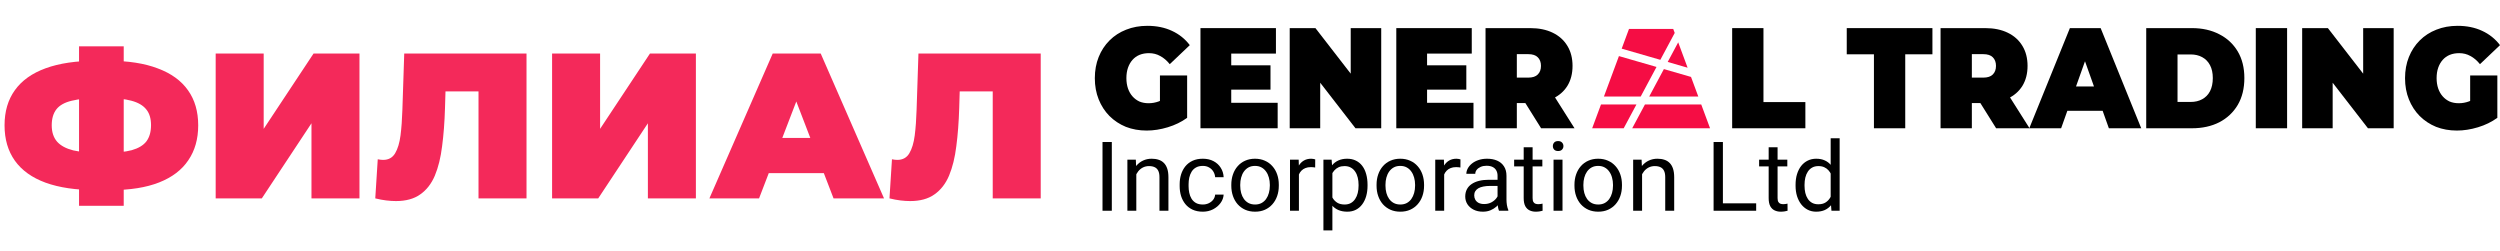 <?xml version="1.0" encoding="UTF-8"?> <svg xmlns="http://www.w3.org/2000/svg" width="378" height="38" viewBox="0 0 378 38" fill="none"> <path d="M14.515 28.743C11.491 28.743 8.947 28.368 6.882 27.617C4.838 26.866 3.295 25.761 2.252 24.301C1.21 22.841 0.688 21.058 0.688 18.952C0.688 16.845 1.21 15.072 2.252 13.633C3.295 12.174 4.849 11.068 6.913 10.318C8.978 9.567 11.523 9.191 14.546 9.191C14.588 9.191 14.755 9.191 15.047 9.191C15.339 9.191 15.631 9.191 15.923 9.191C16.215 9.191 16.371 9.191 16.392 9.191C19.375 9.191 21.867 9.577 23.869 10.349C25.892 11.1 27.414 12.205 28.436 13.665C29.458 15.104 29.969 16.866 29.969 18.952C29.969 21.016 29.468 22.779 28.467 24.238C27.487 25.698 26.017 26.814 24.056 27.586C22.096 28.357 19.666 28.743 16.768 28.743C16.705 28.743 16.496 28.743 16.142 28.743C15.808 28.743 15.475 28.743 15.141 28.743C14.807 28.743 14.599 28.743 14.515 28.743ZM15.172 23.112C15.235 23.112 15.349 23.112 15.516 23.112C15.683 23.112 15.798 23.112 15.86 23.112C17.55 23.112 18.905 22.977 19.927 22.706C20.949 22.414 21.689 21.965 22.148 21.36C22.607 20.735 22.836 19.921 22.836 18.92C22.836 17.919 22.597 17.127 22.117 16.543C21.637 15.938 20.887 15.5 19.865 15.229C18.863 14.958 17.56 14.822 15.954 14.822C15.871 14.822 15.746 14.822 15.579 14.822C15.412 14.822 15.276 14.822 15.172 14.822C13.379 14.822 11.94 14.958 10.855 15.229C9.791 15.479 9.02 15.907 8.54 16.512C8.061 17.116 7.821 17.93 7.821 18.952C7.821 19.974 8.092 20.797 8.634 21.423C9.176 22.028 9.99 22.466 11.074 22.737C12.179 22.987 13.545 23.112 15.172 23.112ZM11.95 31.121V7.002H18.707V31.121H11.95ZM32.611 29.994V8.096H39.869V19.483L47.408 8.096H54.353V29.994H47.095V18.639L39.587 29.994H32.611ZM59.869 30.401C59.41 30.401 58.92 30.37 58.399 30.307C57.877 30.245 57.325 30.14 56.741 29.994L57.116 24.082C57.408 24.145 57.679 24.176 57.93 24.176C58.743 24.176 59.348 23.842 59.744 23.175C60.14 22.507 60.411 21.611 60.557 20.485C60.703 19.337 60.797 18.055 60.839 16.637L61.12 8.096H79.609V29.994H72.351V12.257L73.946 13.821H65.969L67.408 12.163L67.283 16.355C67.221 18.462 67.075 20.38 66.845 22.111C66.637 23.821 66.272 25.302 65.75 26.553C65.229 27.784 64.489 28.733 63.529 29.4C62.591 30.067 61.371 30.401 59.869 30.401ZM83.476 29.994V8.096H90.734V19.483L98.273 8.096H105.218V29.994H97.96V18.639L90.452 29.994H83.476ZM107.262 29.994L116.834 8.096H124.092L133.664 29.994H126.031L118.961 11.6H121.839L114.77 29.994H107.262ZM112.955 26.178L114.832 20.86H124.905L126.782 26.178H112.955ZM137.618 30.401C137.159 30.401 136.669 30.37 136.147 30.307C135.626 30.245 135.073 30.14 134.489 29.994L134.865 24.082C135.157 24.145 135.428 24.176 135.678 24.176C136.492 24.176 137.096 23.842 137.493 23.175C137.889 22.507 138.16 21.611 138.306 20.485C138.452 19.337 138.546 18.055 138.587 16.637L138.869 8.096H157.357V29.994H150.1V12.257L151.695 13.821H143.718L145.157 12.163L145.032 16.355C144.969 18.462 144.823 20.38 144.594 22.111C144.385 23.821 144.02 25.302 143.499 26.553C142.978 27.784 142.237 28.733 141.278 29.4C140.339 30.067 139.119 30.401 137.618 30.401Z" fill="#F4295A"></path> <path d="M261.903 19.394V4.251H266.635V15.435H272.972V19.394H261.903Z" fill="black"></path> <path d="M283.339 19.394V8.21H279.228V4.251H292.183V8.21H288.072V19.394H283.339Z" fill="black"></path> <path d="M293.412 19.394V4.251H300.17C301.48 4.251 302.609 4.482 303.558 4.943C304.521 5.405 305.263 6.068 305.784 6.933C306.306 7.784 306.566 8.794 306.566 9.962C306.566 11.13 306.306 12.14 305.784 12.991C305.263 13.827 304.521 14.469 303.558 14.916C302.609 15.363 301.48 15.587 300.17 15.587H296.039L298.144 13.488V19.394H293.412ZM301.814 19.394L298.365 13.878H303.378L306.867 19.394H301.814ZM298.144 14.051L296.039 11.736H299.869C300.524 11.736 301.005 11.577 301.313 11.26C301.633 10.943 301.794 10.51 301.794 9.962C301.794 9.414 301.633 8.981 301.313 8.664C301.005 8.347 300.524 8.188 299.869 8.188H296.039L298.144 5.873V14.051Z" fill="black"></path> <path d="M306.829 19.394L312.966 4.251H317.618L323.754 19.394H318.861L314.329 6.674H316.174L311.642 19.394H306.829ZM310.479 16.755L311.682 13.077H318.139L319.342 16.755H310.479Z" fill="black"></path> <path d="M324.509 19.394V4.251H331.427C332.992 4.251 334.369 4.561 335.558 5.181C336.748 5.787 337.677 6.652 338.346 7.777C339.014 8.902 339.348 10.243 339.348 11.801C339.348 13.373 339.014 14.729 338.346 15.868C337.677 16.993 336.748 17.866 335.558 18.486C334.369 19.091 332.992 19.394 331.427 19.394H324.509ZM329.242 15.414H331.227C331.895 15.414 332.477 15.277 332.972 15.003C333.48 14.729 333.874 14.325 334.155 13.791C334.435 13.243 334.576 12.58 334.576 11.801C334.576 11.037 334.435 10.387 334.155 9.854C333.874 9.32 333.48 8.916 332.972 8.642C332.477 8.368 331.895 8.231 331.227 8.231H329.242V15.414Z" fill="black"></path> <path d="M341.076 19.394V4.251H345.809V19.394H341.076Z" fill="black"></path> <path d="M348.087 19.394V4.251H351.977L359.116 13.467H357.311V4.251H361.923V19.394H358.033L350.894 10.178H352.699V19.394H348.087Z" fill="black"></path> <path d="M371.483 19.74C370.347 19.74 369.297 19.553 368.335 19.178C367.385 18.788 366.557 18.241 365.848 17.534C365.153 16.827 364.611 15.991 364.224 15.024C363.836 14.058 363.642 12.991 363.642 11.823C363.642 10.654 363.836 9.587 364.224 8.621C364.611 7.655 365.16 6.818 365.868 6.111C366.577 5.405 367.412 4.864 368.375 4.489C369.351 4.099 370.42 3.905 371.583 3.905C372.973 3.905 374.21 4.157 375.293 4.662C376.389 5.167 377.291 5.888 378 6.825L374.972 9.702C374.531 9.154 374.05 8.743 373.528 8.469C373.02 8.181 372.452 8.037 371.824 8.037C371.302 8.037 370.828 8.123 370.4 8.296C369.986 8.469 369.631 8.722 369.337 9.053C369.043 9.385 368.816 9.782 368.655 10.243C368.495 10.705 368.415 11.231 368.415 11.823C368.415 12.385 368.495 12.904 368.655 13.38C368.816 13.842 369.043 14.238 369.337 14.57C369.631 14.902 369.979 15.161 370.38 15.349C370.794 15.522 371.256 15.608 371.764 15.608C372.298 15.608 372.82 15.515 373.328 15.327C373.836 15.125 374.377 14.786 374.952 14.31L377.599 17.815C376.743 18.435 375.767 18.911 374.671 19.243C373.575 19.575 372.512 19.74 371.483 19.74ZM373.488 17.166V11.412H377.599V17.815L373.488 17.166Z" fill="black"></path> <path d="M173.379 19.74C172.242 19.74 171.193 19.553 170.23 19.178C169.281 18.788 168.452 18.241 167.744 17.534C167.049 16.827 166.507 15.991 166.119 15.024C165.732 14.058 165.538 12.991 165.538 11.823C165.538 10.654 165.732 9.587 166.119 8.621C166.507 7.655 167.055 6.818 167.764 6.111C168.472 5.405 169.308 4.864 170.27 4.489C171.246 4.099 172.316 3.905 173.479 3.905C174.869 3.905 176.106 4.157 177.189 4.662C178.285 5.167 179.187 5.888 179.896 6.825L176.868 9.702C176.427 9.154 175.945 8.743 175.424 8.469C174.916 8.181 174.348 8.037 173.719 8.037C173.198 8.037 172.724 8.123 172.296 8.296C171.881 8.469 171.527 8.722 171.233 9.053C170.939 9.385 170.712 9.782 170.551 10.243C170.391 10.705 170.31 11.231 170.31 11.823C170.31 12.385 170.391 12.904 170.551 13.38C170.712 13.842 170.939 14.238 171.233 14.57C171.527 14.902 171.875 15.161 172.276 15.349C172.69 15.522 173.151 15.608 173.659 15.608C174.194 15.608 174.715 15.515 175.223 15.327C175.731 15.125 176.273 14.786 176.848 14.31L179.495 17.815C178.639 18.435 177.663 18.911 176.567 19.243C175.471 19.575 174.408 19.74 173.379 19.74ZM175.384 17.166V11.412H179.495V17.815L175.384 17.166Z" fill="black"></path> <path d="M185.842 9.876H192.099V13.553H185.842V9.876ZM186.163 15.543H193.182V19.394H181.511V4.251H192.921V8.102H186.163V15.543Z" fill="black"></path> <path d="M195.004 19.394V4.251H198.894L206.033 13.467H204.228V4.251H208.84V19.394H204.95L197.811 10.178H199.616V19.394H195.004Z" fill="black"></path> <path d="M215.452 9.876H221.708V13.553H215.452V9.876ZM215.773 15.543H222.791V19.394H211.12V4.251H222.53V8.102H215.773V15.543Z" fill="black"></path> <path d="M224.613 19.394V4.251H231.371C232.681 4.251 233.81 4.482 234.76 4.943C235.722 5.405 236.464 6.068 236.986 6.933C237.507 7.784 237.768 8.794 237.768 9.962C237.768 11.13 237.507 12.14 236.986 12.991C236.464 13.827 235.722 14.469 234.76 14.916C233.81 15.363 232.681 15.587 231.371 15.587H227.24L229.345 13.488V19.394H224.613ZM233.015 19.394L229.566 13.878H234.579L238.068 19.394H233.015ZM229.345 14.051L227.24 11.736H231.07C231.725 11.736 232.206 11.577 232.514 11.26C232.835 10.943 232.995 10.51 232.995 9.962C232.995 9.414 232.835 8.981 232.514 8.664C232.206 8.347 231.725 8.188 231.07 8.188H227.24L229.345 5.873V14.051Z" fill="black"></path> <path fill-rule="evenodd" clip-rule="evenodd" d="M258.561 19.394H246.791L248.717 15.794H257.226L258.561 19.394ZM256.78 14.592H249.36L251.58 10.445L255.682 11.631L256.78 14.592ZM248.074 14.592L250.466 10.123L244.783 8.48L242.516 14.592H248.074ZM242.071 15.794L240.736 19.394H245.504L247.431 15.794H242.071ZM255.166 10.238L252.157 9.368L253.744 6.402L255.166 10.238ZM251.043 9.046L253.217 4.982L252.991 4.371H246.306L245.199 7.356L251.043 9.046Z" fill="#F50D44"></path> <path d="M168.106 21.472V31.864H166.699V21.472H168.106Z" fill="black"></path> <path d="M171.81 25.79V31.864H170.461V24.142H171.737L171.81 25.79ZM171.489 27.71L170.928 27.689C170.933 27.161 171.013 26.673 171.169 26.226C171.324 25.774 171.543 25.381 171.825 25.048C172.107 24.715 172.442 24.458 172.831 24.277C173.225 24.092 173.66 23.999 174.136 23.999C174.525 23.999 174.875 24.051 175.186 24.156C175.497 24.256 175.762 24.418 175.981 24.641C176.204 24.865 176.375 25.155 176.491 25.512C176.608 25.864 176.666 26.295 176.666 26.804V31.864H175.31V26.79C175.31 26.385 175.249 26.062 175.128 25.819C175.006 25.572 174.829 25.393 174.595 25.284C174.362 25.169 174.075 25.112 173.735 25.112C173.4 25.112 173.093 25.181 172.816 25.319C172.544 25.457 172.308 25.648 172.109 25.89C171.915 26.133 171.762 26.411 171.65 26.725C171.543 27.035 171.489 27.363 171.489 27.71Z" fill="black"></path> <path d="M181.872 30.922C182.193 30.922 182.49 30.858 182.762 30.729C183.034 30.601 183.258 30.425 183.433 30.201C183.608 29.973 183.707 29.713 183.731 29.423H185.015C184.99 29.88 184.832 30.306 184.541 30.701C184.254 31.091 183.877 31.407 183.411 31.65C182.944 31.888 182.431 32.007 181.872 32.007C181.279 32.007 180.761 31.905 180.319 31.7C179.882 31.495 179.517 31.215 179.225 30.858C178.939 30.501 178.722 30.092 178.577 29.63C178.436 29.164 178.365 28.672 178.365 28.153V27.853C178.365 27.334 178.436 26.844 178.577 26.383C178.722 25.916 178.939 25.505 179.225 25.148C179.517 24.791 179.882 24.511 180.319 24.306C180.761 24.101 181.279 23.999 181.872 23.999C182.49 23.999 183.029 24.123 183.491 24.37C183.953 24.613 184.315 24.946 184.577 25.369C184.845 25.788 184.99 26.264 185.015 26.797H183.731C183.707 26.478 183.615 26.19 183.454 25.933C183.299 25.676 183.085 25.472 182.813 25.319C182.545 25.162 182.232 25.084 181.872 25.084C181.459 25.084 181.111 25.165 180.83 25.326C180.552 25.483 180.331 25.698 180.166 25.969C180.006 26.235 179.889 26.533 179.816 26.861C179.748 27.185 179.714 27.515 179.714 27.853V28.153C179.714 28.491 179.748 28.824 179.816 29.152C179.884 29.48 179.998 29.778 180.159 30.044C180.324 30.311 180.545 30.525 180.822 30.687C181.104 30.844 181.454 30.922 181.872 30.922Z" fill="black"></path> <path d="M186.174 28.089V27.924C186.174 27.368 186.257 26.852 186.422 26.376C186.587 25.895 186.825 25.479 187.137 25.127C187.448 24.77 187.824 24.494 188.267 24.299C188.709 24.099 189.205 23.999 189.754 23.999C190.308 23.999 190.807 24.099 191.249 24.299C191.696 24.494 192.075 24.77 192.386 25.127C192.702 25.479 192.943 25.895 193.108 26.376C193.273 26.852 193.356 27.368 193.356 27.924V28.089C193.356 28.645 193.273 29.162 193.108 29.637C192.943 30.113 192.702 30.53 192.386 30.886C192.075 31.238 191.699 31.515 191.256 31.714C190.819 31.909 190.323 32.007 189.769 32.007C189.215 32.007 188.716 31.909 188.274 31.714C187.832 31.515 187.453 31.238 187.137 30.886C186.825 30.53 186.587 30.113 186.422 29.637C186.257 29.162 186.174 28.645 186.174 28.089ZM187.523 27.924V28.089C187.523 28.474 187.569 28.838 187.662 29.181C187.754 29.518 187.892 29.818 188.077 30.08C188.267 30.342 188.502 30.549 188.784 30.701C189.066 30.848 189.394 30.922 189.769 30.922C190.138 30.922 190.461 30.848 190.738 30.701C191.02 30.549 191.254 30.342 191.438 30.08C191.623 29.818 191.762 29.518 191.854 29.181C191.951 28.838 192 28.474 192 28.089V27.924C192 27.544 191.951 27.185 191.854 26.847C191.762 26.504 191.621 26.202 191.431 25.94C191.246 25.674 191.013 25.465 190.731 25.312C190.454 25.16 190.128 25.084 189.754 25.084C189.385 25.084 189.059 25.16 188.777 25.312C188.5 25.465 188.267 25.674 188.077 25.94C187.892 26.202 187.754 26.504 187.662 26.847C187.569 27.185 187.523 27.544 187.523 27.924Z" fill="black"></path> <path d="M196.397 25.355V31.864H195.048V24.142H196.36L196.397 25.355ZM198.861 24.099L198.854 25.326C198.742 25.303 198.635 25.288 198.533 25.284C198.436 25.274 198.324 25.269 198.198 25.269C197.886 25.269 197.612 25.317 197.374 25.412C197.135 25.507 196.934 25.64 196.768 25.812C196.603 25.983 196.472 26.188 196.375 26.426C196.282 26.659 196.222 26.916 196.192 27.197L195.813 27.411C195.813 26.944 195.859 26.506 195.952 26.097C196.049 25.688 196.197 25.326 196.397 25.012C196.596 24.694 196.849 24.446 197.155 24.27C197.466 24.089 197.835 23.999 198.263 23.999C198.36 23.999 198.472 24.011 198.599 24.035C198.725 24.054 198.812 24.075 198.861 24.099Z" fill="black"></path> <path d="M201.457 25.626V34.833H200.101V24.142H201.34L201.457 25.626ZM206.772 27.939V28.089C206.772 28.65 206.704 29.171 206.568 29.652C206.432 30.128 206.233 30.541 205.97 30.894C205.712 31.246 205.394 31.519 205.015 31.714C204.636 31.909 204.201 32.007 203.71 32.007C203.209 32.007 202.767 31.926 202.383 31.764C201.999 31.602 201.673 31.367 201.406 31.058C201.138 30.748 200.924 30.377 200.764 29.944C200.609 29.511 200.502 29.024 200.443 28.481V27.682C200.502 27.111 200.611 26.599 200.771 26.147C200.932 25.695 201.143 25.31 201.406 24.991C201.673 24.668 201.996 24.422 202.375 24.256C202.755 24.085 203.192 23.999 203.688 23.999C204.184 23.999 204.624 24.094 205.008 24.285C205.392 24.47 205.715 24.736 205.977 25.084C206.24 25.431 206.437 25.848 206.568 26.333C206.704 26.813 206.772 27.349 206.772 27.939ZM205.416 28.089V27.939C205.416 27.553 205.375 27.192 205.292 26.854C205.209 26.511 205.081 26.212 204.906 25.955C204.735 25.693 204.517 25.488 204.249 25.341C203.982 25.189 203.664 25.112 203.294 25.112C202.954 25.112 202.657 25.169 202.405 25.284C202.157 25.398 201.945 25.552 201.77 25.748C201.595 25.938 201.452 26.157 201.34 26.404C201.233 26.647 201.153 26.899 201.099 27.161V29.009C201.197 29.342 201.333 29.656 201.508 29.951C201.683 30.242 201.916 30.477 202.208 30.658C202.499 30.834 202.866 30.922 203.309 30.922C203.673 30.922 203.987 30.848 204.249 30.701C204.517 30.549 204.735 30.342 204.906 30.08C205.081 29.818 205.209 29.518 205.292 29.181C205.375 28.838 205.416 28.474 205.416 28.089Z" fill="black"></path> <path d="M208.136 28.089V27.924C208.136 27.368 208.218 26.852 208.384 26.376C208.549 25.895 208.787 25.479 209.098 25.127C209.409 24.77 209.786 24.494 210.228 24.299C210.671 24.099 211.166 23.999 211.716 23.999C212.27 23.999 212.768 24.099 213.21 24.299C213.658 24.494 214.037 24.77 214.348 25.127C214.664 25.479 214.904 25.895 215.07 26.376C215.235 26.852 215.318 27.368 215.318 27.924V28.089C215.318 28.645 215.235 29.162 215.07 29.637C214.904 30.113 214.664 30.53 214.348 30.886C214.037 31.238 213.66 31.515 213.218 31.714C212.78 31.909 212.284 32.007 211.73 32.007C211.176 32.007 210.678 31.909 210.236 31.714C209.793 31.515 209.414 31.238 209.098 30.886C208.787 30.53 208.549 30.113 208.384 29.637C208.218 29.162 208.136 28.645 208.136 28.089ZM209.485 27.924V28.089C209.485 28.474 209.531 28.838 209.623 29.181C209.715 29.518 209.854 29.818 210.039 30.08C210.228 30.342 210.464 30.549 210.746 30.701C211.028 30.848 211.356 30.922 211.73 30.922C212.1 30.922 212.423 30.848 212.7 30.701C212.982 30.549 213.215 30.342 213.4 30.08C213.585 29.818 213.723 29.518 213.816 29.181C213.913 28.838 213.961 28.474 213.961 28.089V27.924C213.961 27.544 213.913 27.185 213.816 26.847C213.723 26.504 213.582 26.202 213.393 25.94C213.208 25.674 212.975 25.465 212.693 25.312C212.416 25.16 212.09 25.084 211.716 25.084C211.346 25.084 211.021 25.16 210.739 25.312C210.462 25.465 210.228 25.674 210.039 25.94C209.854 26.202 209.715 26.504 209.623 26.847C209.531 27.185 209.485 27.544 209.485 27.924Z" fill="black"></path> <path d="M218.358 25.355V31.864H217.009V24.142H218.322L218.358 25.355ZM220.823 24.099L220.815 25.326C220.703 25.303 220.597 25.288 220.494 25.284C220.397 25.274 220.285 25.269 220.159 25.269C219.848 25.269 219.573 25.317 219.335 25.412C219.097 25.507 218.895 25.64 218.73 25.812C218.565 25.983 218.433 26.188 218.336 26.426C218.244 26.659 218.183 26.916 218.154 27.197L217.775 27.411C217.775 26.944 217.821 26.506 217.913 26.097C218.011 25.688 218.159 25.326 218.358 25.012C218.557 24.694 218.81 24.446 219.116 24.27C219.427 24.089 219.797 23.999 220.225 23.999C220.322 23.999 220.434 24.011 220.56 24.035C220.686 24.054 220.774 24.075 220.823 24.099Z" fill="black"></path> <path d="M226.43 30.544V26.568C226.43 26.264 226.366 26 226.24 25.776C226.119 25.548 225.934 25.372 225.686 25.248C225.438 25.124 225.132 25.062 224.767 25.062C224.427 25.062 224.128 25.119 223.87 25.234C223.618 25.348 223.418 25.498 223.272 25.683C223.131 25.869 223.061 26.069 223.061 26.283H221.712C221.712 26.007 221.785 25.733 221.931 25.462C222.077 25.191 222.286 24.946 222.558 24.727C222.835 24.503 223.166 24.327 223.55 24.199C223.938 24.066 224.371 23.999 224.847 23.999C225.421 23.999 225.927 24.094 226.364 24.285C226.806 24.475 227.151 24.763 227.399 25.148C227.652 25.529 227.779 26.007 227.779 26.583V30.18C227.779 30.437 227.8 30.71 227.844 31.001C227.893 31.291 227.963 31.541 228.056 31.75V31.864H226.648C226.58 31.712 226.527 31.51 226.488 31.258C226.449 31.001 226.43 30.763 226.43 30.544ZM226.663 27.182L226.678 28.11H225.314C224.93 28.11 224.587 28.141 224.286 28.203C223.985 28.26 223.732 28.348 223.528 28.467C223.324 28.586 223.168 28.736 223.061 28.916C222.954 29.093 222.901 29.3 222.901 29.538C222.901 29.78 222.957 30.001 223.068 30.201C223.18 30.401 223.348 30.561 223.571 30.679C223.8 30.794 224.079 30.851 224.41 30.851C224.823 30.851 225.188 30.765 225.504 30.594C225.82 30.422 226.07 30.213 226.255 29.966C226.444 29.718 226.546 29.478 226.561 29.245L227.137 29.88C227.103 30.08 227.01 30.301 226.86 30.544C226.709 30.787 226.507 31.02 226.255 31.243C226.007 31.462 225.71 31.645 225.365 31.793C225.025 31.936 224.641 32.007 224.213 32.007C223.678 32.007 223.209 31.905 222.806 31.7C222.407 31.495 222.096 31.222 221.873 30.879C221.654 30.532 221.544 30.144 221.544 29.716C221.544 29.302 221.627 28.938 221.792 28.624C221.958 28.305 222.196 28.041 222.507 27.832C222.818 27.618 223.192 27.456 223.63 27.346C224.067 27.237 224.556 27.182 225.095 27.182H226.663Z" fill="black"></path> <path d="M233.203 24.142V25.155H228.938V24.142H233.203ZM230.382 22.265H231.73V29.951C231.73 30.213 231.772 30.411 231.854 30.544C231.937 30.677 232.044 30.765 232.175 30.808C232.306 30.851 232.447 30.872 232.598 30.872C232.71 30.872 232.827 30.863 232.948 30.844C233.074 30.82 233.169 30.801 233.232 30.787L233.24 31.864C233.133 31.898 232.992 31.928 232.817 31.957C232.647 31.99 232.44 32.007 232.197 32.007C231.867 32.007 231.563 31.943 231.286 31.814C231.009 31.686 230.787 31.472 230.622 31.172C230.462 30.867 230.382 30.458 230.382 29.944V22.265Z" fill="black"></path> <path d="M236.251 24.142V31.864H234.895V24.142H236.251ZM234.793 22.093C234.793 21.879 234.858 21.698 234.99 21.551C235.126 21.403 235.325 21.33 235.588 21.33C235.845 21.33 236.042 21.403 236.178 21.551C236.319 21.698 236.39 21.879 236.39 22.093C236.39 22.298 236.319 22.474 236.178 22.622C236.042 22.764 235.845 22.836 235.588 22.836C235.325 22.836 235.126 22.764 234.99 22.622C234.858 22.474 234.793 22.298 234.793 22.093Z" fill="black"></path> <path d="M238.059 28.089V27.924C238.059 27.368 238.142 26.852 238.307 26.376C238.472 25.895 238.711 25.479 239.022 25.127C239.333 24.77 239.71 24.494 240.152 24.299C240.594 24.099 241.09 23.999 241.639 23.999C242.194 23.999 242.692 24.099 243.134 24.299C243.581 24.494 243.96 24.77 244.272 25.127C244.587 25.479 244.828 25.895 244.993 26.376C245.159 26.852 245.241 27.368 245.241 27.924V28.089C245.241 28.645 245.159 29.162 244.993 29.637C244.828 30.113 244.587 30.53 244.272 30.886C243.96 31.238 243.584 31.515 243.141 31.714C242.704 31.909 242.208 32.007 241.654 32.007C241.1 32.007 240.602 31.909 240.159 31.714C239.717 31.515 239.338 31.238 239.022 30.886C238.711 30.53 238.472 30.113 238.307 29.637C238.142 29.162 238.059 28.645 238.059 28.089ZM239.408 27.924V28.089C239.408 28.474 239.454 28.838 239.547 29.181C239.639 29.518 239.778 29.818 239.962 30.08C240.152 30.342 240.388 30.549 240.67 30.701C240.952 30.848 241.28 30.922 241.654 30.922C242.023 30.922 242.347 30.848 242.624 30.701C242.906 30.549 243.139 30.342 243.324 30.08C243.508 29.818 243.647 29.518 243.739 29.181C243.836 28.838 243.885 28.474 243.885 28.089V27.924C243.885 27.544 243.836 27.185 243.739 26.847C243.647 26.504 243.506 26.202 243.316 25.94C243.132 25.674 242.898 25.465 242.616 25.312C242.339 25.16 242.014 25.084 241.639 25.084C241.27 25.084 240.944 25.16 240.662 25.312C240.385 25.465 240.152 25.674 239.962 25.94C239.778 26.202 239.639 26.504 239.547 26.847C239.454 27.185 239.408 27.544 239.408 27.924Z" fill="black"></path> <path d="M248.282 25.79V31.864H246.933V24.142H248.209L248.282 25.79ZM247.961 27.71L247.4 27.689C247.404 27.161 247.485 26.673 247.64 26.226C247.796 25.774 248.014 25.381 248.296 25.048C248.578 24.715 248.914 24.458 249.303 24.277C249.696 24.092 250.131 23.999 250.608 23.999C250.997 23.999 251.347 24.051 251.658 24.156C251.969 24.256 252.234 24.418 252.452 24.641C252.676 24.865 252.846 25.155 252.963 25.512C253.079 25.864 253.138 26.295 253.138 26.804V31.864H251.782V26.79C251.782 26.385 251.721 26.062 251.599 25.819C251.478 25.572 251.3 25.393 251.067 25.284C250.834 25.169 250.547 25.112 250.207 25.112C249.871 25.112 249.565 25.181 249.288 25.319C249.016 25.457 248.78 25.648 248.581 25.89C248.386 26.133 248.233 26.411 248.121 26.725C248.014 27.035 247.961 27.363 247.961 27.71Z" fill="black"></path> <path d="M265.533 30.744V31.864H260.225V30.744H265.533ZM260.502 21.472V31.864H259.095V21.472H260.502Z" fill="black"></path> <path d="M270.243 24.142V25.155H265.978V24.142H270.243ZM267.422 22.265H268.77V29.951C268.77 30.213 268.812 30.411 268.894 30.544C268.977 30.677 269.084 30.765 269.215 30.808C269.346 30.851 269.487 30.872 269.638 30.872C269.75 30.872 269.867 30.863 269.988 30.844C270.114 30.82 270.209 30.801 270.272 30.787L270.28 31.864C270.173 31.898 270.032 31.928 269.857 31.957C269.687 31.99 269.48 32.007 269.237 32.007C268.907 32.007 268.603 31.943 268.326 31.814C268.049 31.686 267.827 31.472 267.662 31.172C267.502 30.867 267.422 30.458 267.422 29.944V22.265Z" fill="black"></path> <path d="M276.798 30.365V20.901H278.154V31.864H276.915L276.798 30.365ZM271.49 28.089V27.939C271.49 27.349 271.563 26.813 271.709 26.333C271.86 25.848 272.071 25.431 272.343 25.084C272.62 24.736 272.948 24.47 273.328 24.285C273.712 24.094 274.139 23.999 274.611 23.999C275.107 23.999 275.539 24.085 275.909 24.256C276.283 24.422 276.599 24.668 276.857 24.991C277.119 25.31 277.326 25.695 277.476 26.147C277.627 26.599 277.732 27.111 277.79 27.682V28.338C277.736 28.905 277.632 29.414 277.476 29.866C277.326 30.318 277.119 30.703 276.857 31.022C276.599 31.341 276.283 31.586 275.909 31.757C275.534 31.924 275.097 32.007 274.596 32.007C274.134 32.007 273.712 31.909 273.328 31.714C272.948 31.519 272.62 31.246 272.343 30.894C272.071 30.541 271.86 30.128 271.709 29.652C271.563 29.171 271.49 28.65 271.49 28.089ZM272.846 27.939V28.089C272.846 28.474 272.885 28.836 272.963 29.174C273.046 29.511 273.172 29.809 273.342 30.066C273.512 30.323 273.729 30.525 273.991 30.672C274.254 30.815 274.567 30.886 274.932 30.886C275.379 30.886 275.746 30.794 276.033 30.608C276.324 30.422 276.558 30.177 276.733 29.873C276.908 29.568 277.044 29.238 277.141 28.881V27.161C277.083 26.899 276.998 26.647 276.886 26.404C276.779 26.157 276.638 25.938 276.463 25.748C276.293 25.552 276.081 25.398 275.828 25.284C275.581 25.169 275.286 25.112 274.946 25.112C274.577 25.112 274.258 25.189 273.991 25.341C273.729 25.488 273.512 25.693 273.342 25.955C273.172 26.212 273.046 26.511 272.963 26.854C272.885 27.192 272.846 27.553 272.846 27.939Z" fill="black"></path> </svg> 